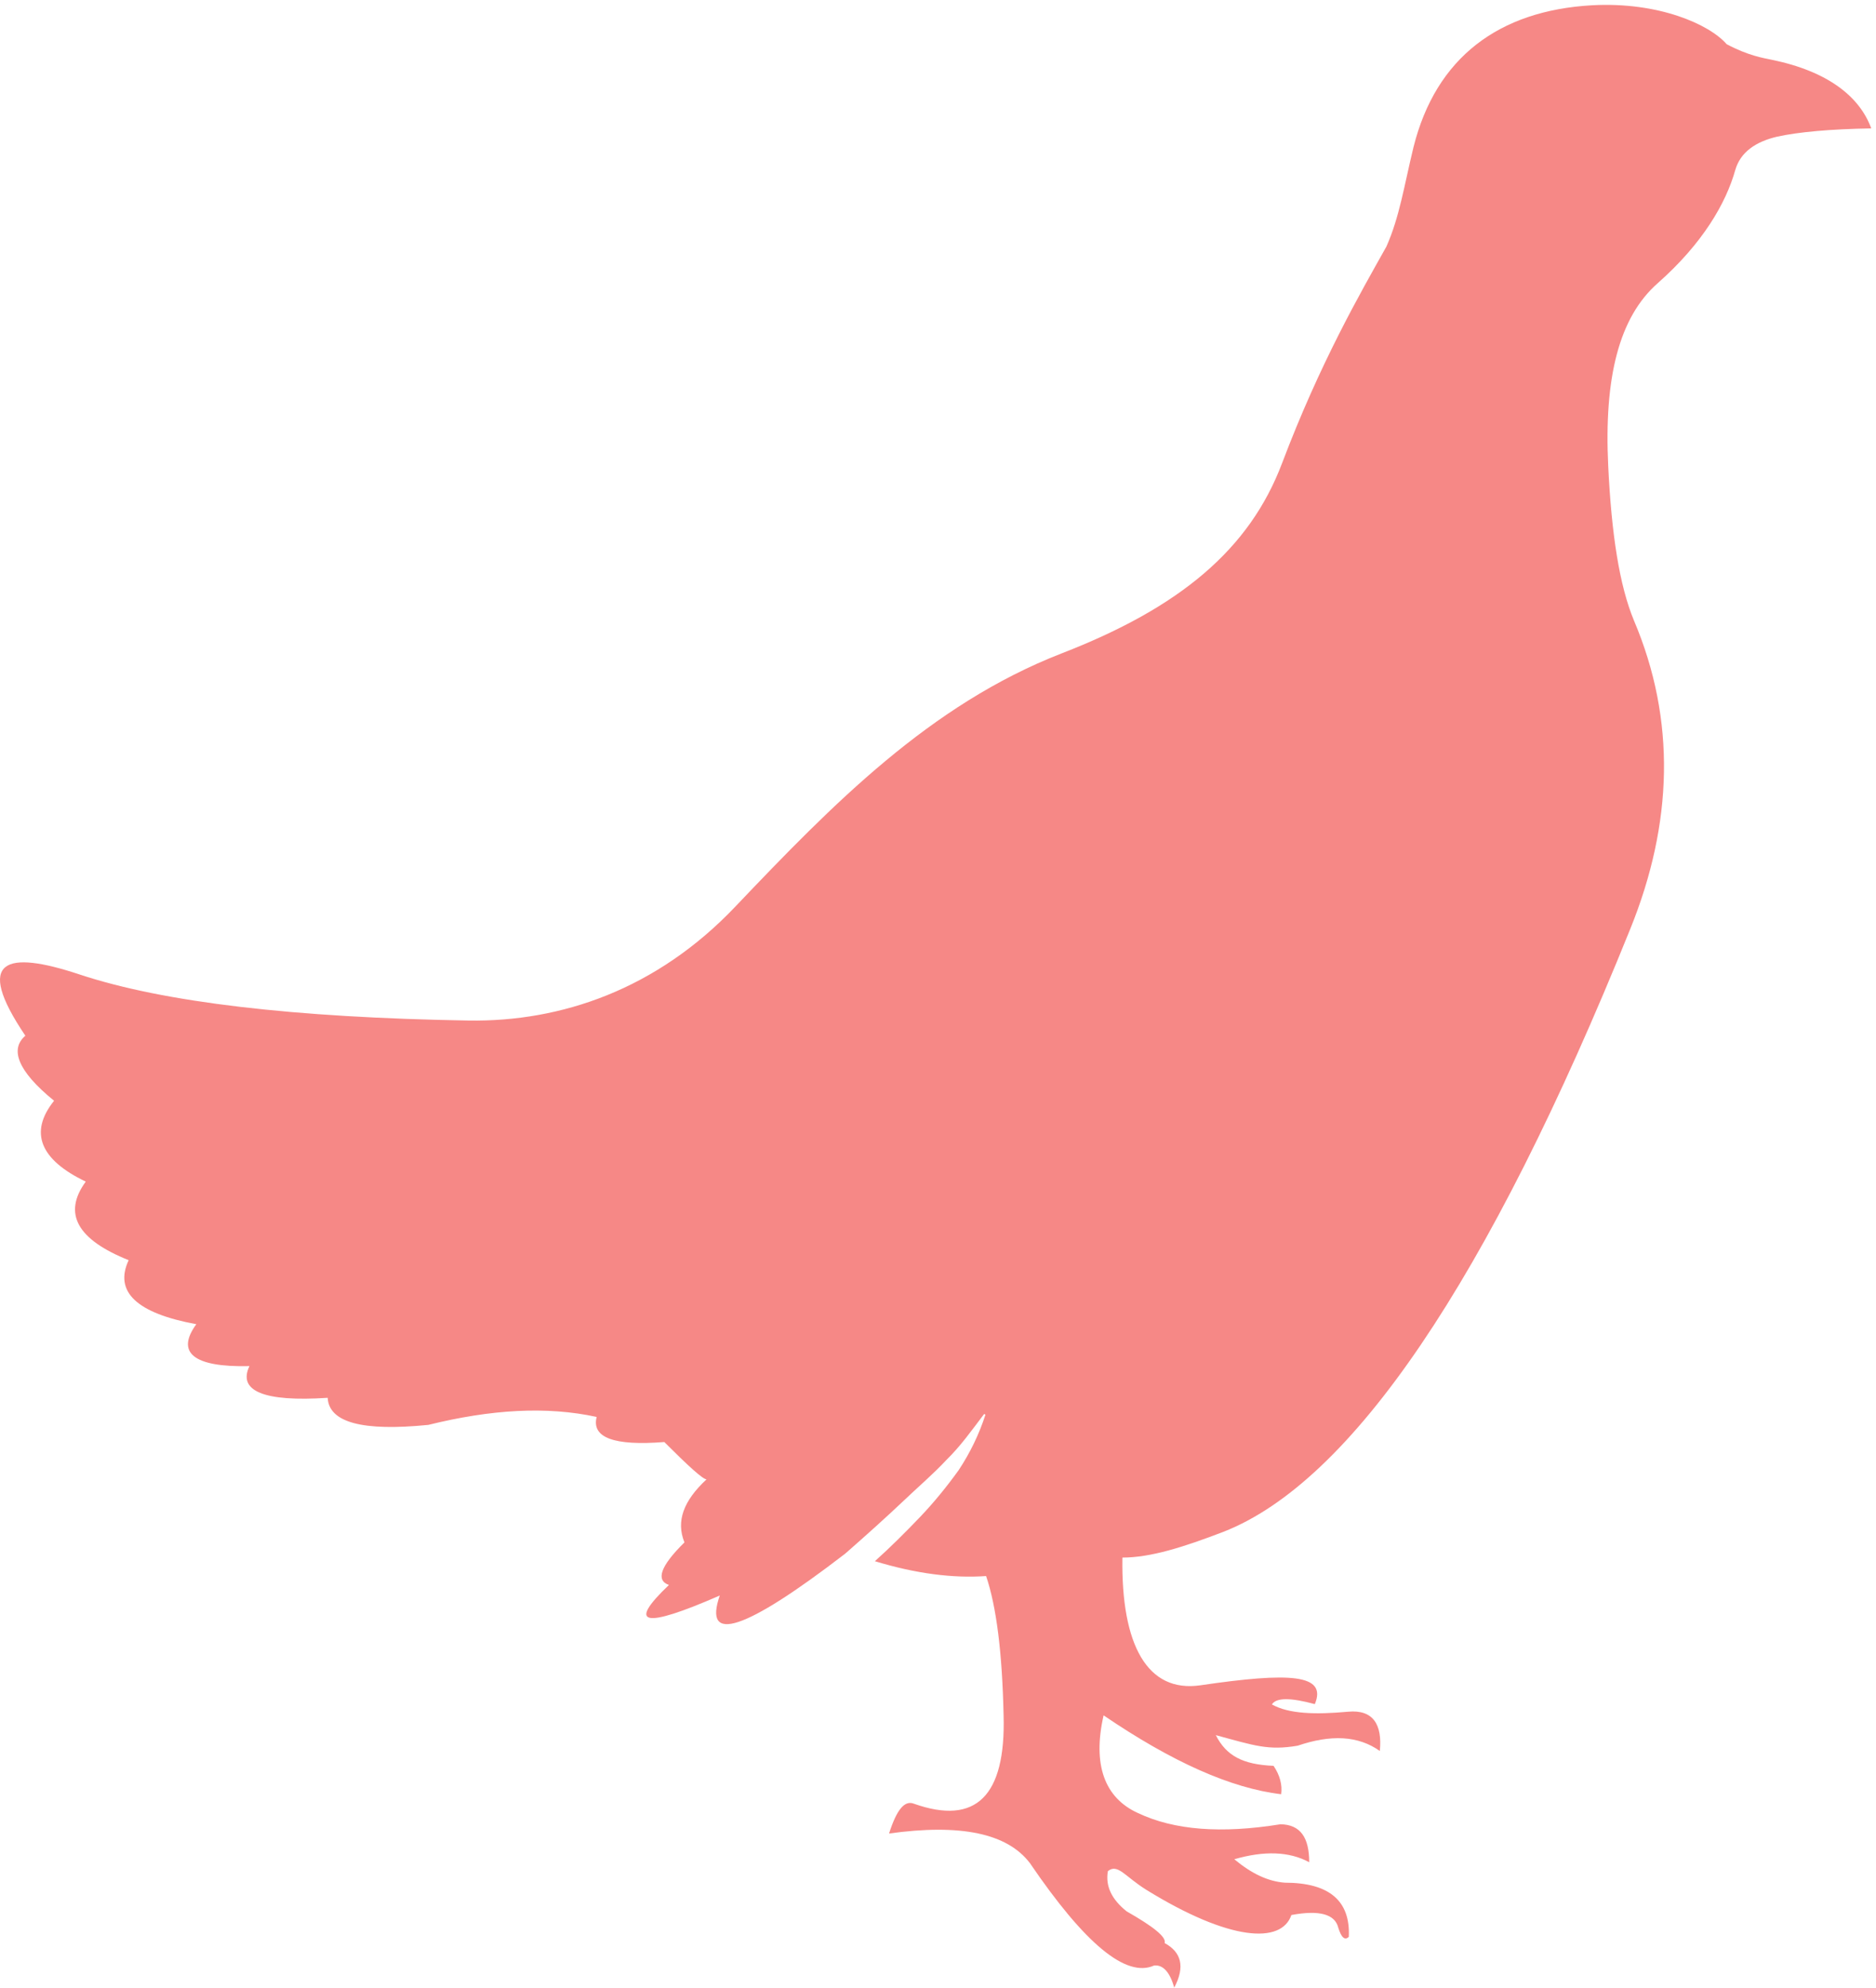 <?xml version="1.0" encoding="UTF-8"?> <svg xmlns="http://www.w3.org/2000/svg" height="95.587" width="90.227" xml:space="preserve"><path style="fill:#f68886;fill-opacity:1;fill-rule:evenodd;stroke:none" d="M640.633 697.102c-2.863.597-8.356 1.433-16.231 5.609-6.207 7.16-24.586 15.394-48.691 14.082-33.656-1.906-56.453-18.855-64.566-51.316-3.344-13.727-5.016-25.184-9.79-35.926-9.425-16.824-23.988-42.008-37.714-78.289-11.813-31.27-36.996-52.274-79.84-68.864-47.5-18.5-82.707-54.543-117.797-91.418-28.641-30.195-63.25-41.773-96.43-41.296-63.254 1.074-110.394 6.566-140.949 16.711-26.254 8.71-38.309 5.726-19.453-22.2-5.61-4.773-2.985-12.652 10.383-23.511-9.188-11.457-5.012-21.364 11.457-29.239-8.473-11.578-2.985-21.007 15.515-28.406-5.37-11.457 2.985-19.215 24.465-23.152-7.398-10.145-1.312-15.633 19.215-15.157-4.297-8.953 5.133-13.007 28.285-11.457.477-8.953 12.653-12.175 36.403-9.789 22.675 5.61 42.843 6.805 60.867 2.868-1.91-7.52 6.324-10.504 24.465-9.071 8.832-8.832 13.964-13.488 15.277-13.488-8.356-7.758-11.102-15.156-7.996-22.797-8.832-8.711-10.387-13.723-5.61-15.394-15.277-14.559-9.191-15.872 18.379-3.817-6.086-17.664 9.071-12.773 45.231 15.035.238.243.597.481.836.719 6.922 6.086 13.726 12.172 20.41 18.496 5.25 5.016 10.738 9.668 15.512 14.801 5.015 4.891 9.191 10.738 13.609 16.59l.477-.238c-2.27-7.043-5.493-13.727-9.668-20.051-4.297-5.969-8.954-11.699-13.965-16.949-5.25-5.489-10.621-10.86-16.348-15.993 14.918-4.535 28.285-6.207 40.219-5.371 3.699-10.859 5.848-27.687 6.324-50.363.836-29.238-10.023-39.86-32.344-31.984-3.461 1.43-6.324-2.149-9.07-10.743 25.781 3.582 42.727.121 50.961-10.742 19.812-29.117 34.73-41.531 44.875-36.996 3.223.36 5.73-2.387 7.281-7.996 4.059 7.637 2.504 12.89-3.461 16.113.715 2.149-4.058 5.965-13.726 11.457-5.371 4.297-7.758 9.07-6.801 14.559 3.582 2.863 6.086-1.91 13.965-6.8 30.191-18.618 48.808-19.575 52.39-9.071 10.266 1.906 15.754.238 16.946-4.535 1.078-3.582 2.39-4.778 3.82-3.344.598 12.89-6.922 19.574-23.152 19.574-6.086.477-11.934 3.223-18.258 8.473 10.738 3.101 19.808 2.867 27.09-1.074 0 8.832-3.106 13.605-10.383 13.726-21.484-3.46-38.43-2.148-51.559 4.059-12.054 5.488-16.468 17.422-12.414 35.324 24.707-16.828 46.071-26.375 64.211-28.524.477 3.34-.476 6.922-2.746 10.262-11.098.48-17.066 3.582-20.887 11.102 14.086-3.82 18.977-5.61 29.602-3.82 11.934 4.058 21.84 3.699 29.715-1.91.957 9.667-2.504 15.038-11.457 14.202-11.817-1.074-21.364-.836-27.571 2.625 1.555 2.508 6.684 2.508 15.52.122 4.531 10.859-8.953 11.574-41.414 6.8-19.098-2.742-28.645 14.442-28.168 46.188 10.266 0 22.199 3.82 36.519 9.308 46.071 18.024 95.477 89.989 147.157 218.047 15.394 38.071 16.586 75.426 1.312 111.469-5.254 12.652-8.117 31.148-9.308 55.856-1.555 32.105 3.937 53.824 17.902 66.117 16.348 14.441 24.703 29 28.047 40.937 1.906 6.563 7.515 10.262 15.152 12.051 7.641 1.672 19.219 2.746 34.016 2.984-4.176 11.457-15.633 20.649-36.043 24.825" transform="matrix(.133 0 0 -.133 0 95.587)"></path></svg> 
